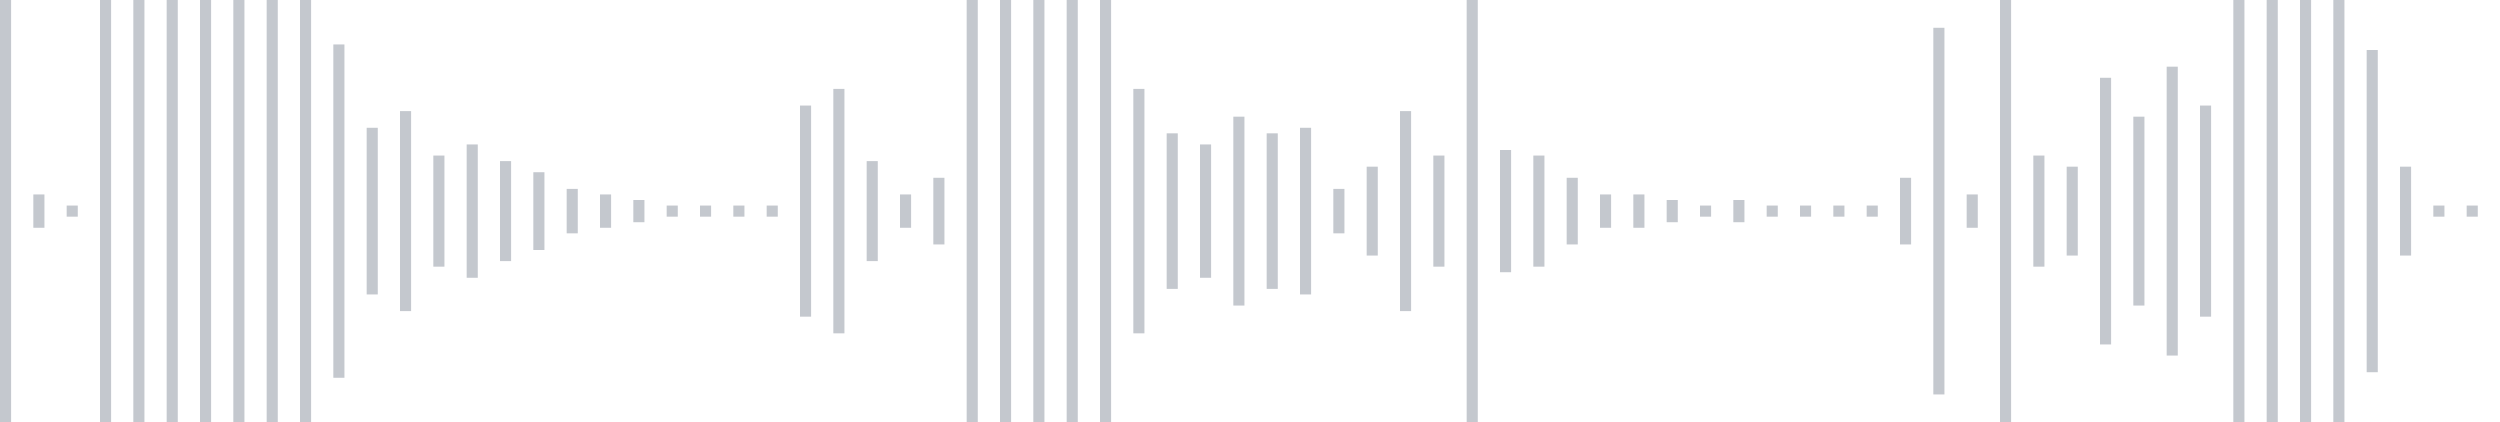 <svg xmlns="http://www.w3.org/2000/svg" xmlns:xlink="http://www.w3/org/1999/xlink" viewBox="0 0 225 38" preserveAspectRatio="none" width="100%" height="100%" fill="#C4C8CE"><g id="waveform-a9dfc7f9-dca5-47f4-b3df-2a642815ecfb"><rect x="0" y="-0.5" width="1" height="39"/><rect x="3" y="17.5" width="1" height="3"/><rect x="6" y="18.5" width="1" height="1"/><rect x="9" y="-0.5" width="1" height="39"/><rect x="12" y="-0.5" width="1" height="39"/><rect x="15" y="0.0" width="1" height="38"/><rect x="18" y="-0.5" width="1" height="39"/><rect x="21" y="0.0" width="1" height="38"/><rect x="24" y="0.0" width="1" height="38"/><rect x="27" y="0.0" width="1" height="38"/><rect x="30" y="4.0" width="1" height="30"/><rect x="33" y="11.5" width="1" height="15"/><rect x="36" y="10.0" width="1" height="18"/><rect x="39" y="14.0" width="1" height="10"/><rect x="42" y="13.0" width="1" height="12"/><rect x="45" y="14.5" width="1" height="9"/><rect x="48" y="15.5" width="1" height="7"/><rect x="51" y="17.0" width="1" height="4"/><rect x="54" y="17.5" width="1" height="3"/><rect x="57" y="18.0" width="1" height="2"/><rect x="60" y="18.5" width="1" height="1"/><rect x="63" y="18.5" width="1" height="1"/><rect x="66" y="18.5" width="1" height="1"/><rect x="69" y="18.5" width="1" height="1"/><rect x="72" y="9.5" width="1" height="19"/><rect x="75" y="8.0" width="1" height="22"/><rect x="78" y="14.5" width="1" height="9"/><rect x="81" y="17.5" width="1" height="3"/><rect x="84" y="16.0" width="1" height="6"/><rect x="87" y="-0.5" width="1" height="39"/><rect x="90" y="-0.5" width="1" height="39"/><rect x="93" y="-0.5" width="1" height="39"/><rect x="96" y="0.0" width="1" height="38"/><rect x="99" y="0.0" width="1" height="38"/><rect x="102" y="8.0" width="1" height="22"/><rect x="105" y="12.0" width="1" height="14"/><rect x="108" y="13.0" width="1" height="12"/><rect x="111" y="10.5" width="1" height="17"/><rect x="114" y="12.0" width="1" height="14"/><rect x="117" y="11.5" width="1" height="15"/><rect x="120" y="17.0" width="1" height="4"/><rect x="123" y="15.0" width="1" height="8"/><rect x="126" y="10.0" width="1" height="18"/><rect x="129" y="14.0" width="1" height="10"/><rect x="132" y="-0.5" width="1" height="39"/><rect x="135" y="13.5" width="1" height="11"/><rect x="138" y="14.0" width="1" height="10"/><rect x="141" y="16.0" width="1" height="6"/><rect x="144" y="17.5" width="1" height="3"/><rect x="147" y="17.5" width="1" height="3"/><rect x="150" y="18.0" width="1" height="2"/><rect x="153" y="18.5" width="1" height="1"/><rect x="156" y="18.0" width="1" height="2"/><rect x="159" y="18.5" width="1" height="1"/><rect x="162" y="18.5" width="1" height="1"/><rect x="165" y="18.5" width="1" height="1"/><rect x="168" y="18.5" width="1" height="1"/><rect x="171" y="16.0" width="1" height="6"/><rect x="174" y="2.5" width="1" height="33"/><rect x="177" y="17.5" width="1" height="3"/><rect x="180" y="-0.5" width="1" height="39"/><rect x="183" y="14.0" width="1" height="10"/><rect x="186" y="15.0" width="1" height="8"/><rect x="189" y="7.0" width="1" height="24"/><rect x="192" y="10.5" width="1" height="17"/><rect x="195" y="6.0" width="1" height="26"/><rect x="198" y="9.5" width="1" height="19"/><rect x="201" y="-0.5" width="1" height="39"/><rect x="204" y="-0.5" width="1" height="39"/><rect x="207" y="0.0" width="1" height="38"/><rect x="210" y="0.0" width="1" height="38"/><rect x="213" y="4.5" width="1" height="29"/><rect x="216" y="15.0" width="1" height="8"/><rect x="219" y="18.5" width="1" height="1"/><rect x="222" y="18.5" width="1" height="1"/></g></svg>
